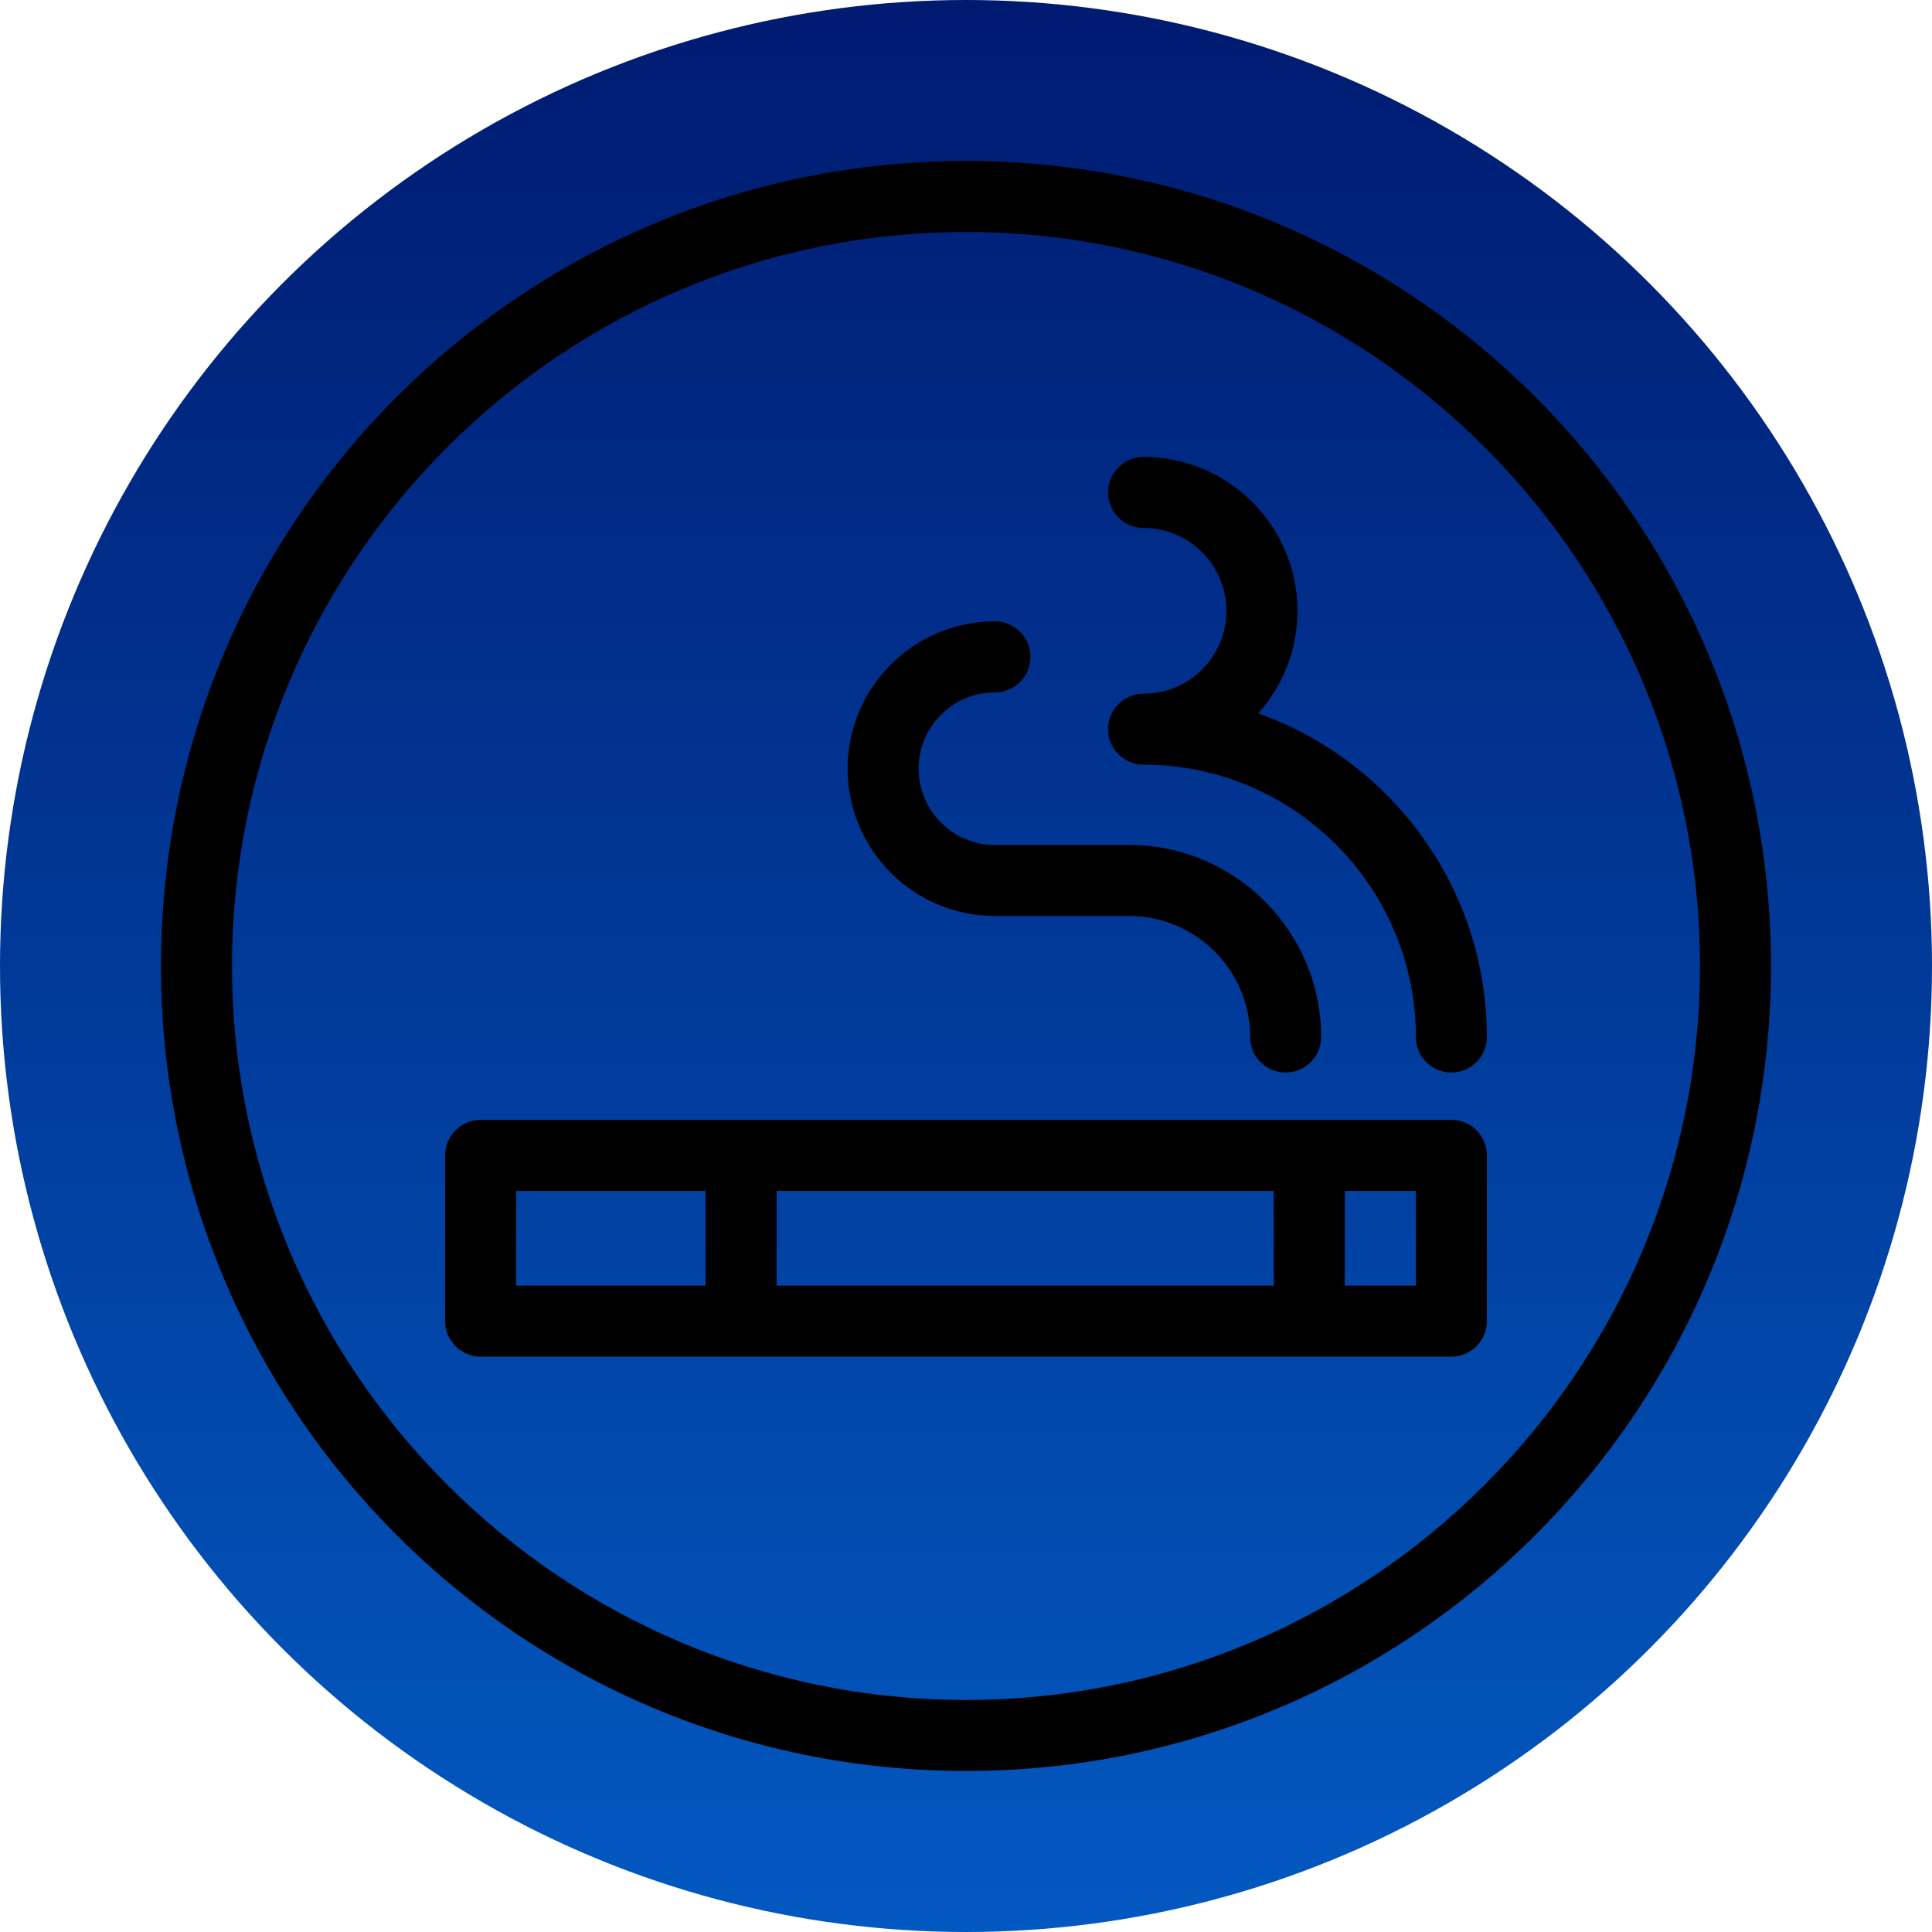 <?xml version="1.0" encoding="UTF-8"?>
<svg width="60px" height="60px" viewBox="0 0 60 60" version="1.1" xmlns="http://www.w3.org/2000/svg" xmlns:xlink="http://www.w3.org/1999/xlink">
    <title>icon_</title>
    <defs>
        <linearGradient x1="50%" y1="-2.48949813e-15%" x2="50%" y2="100%" id="linearGradient-1">
            <stop stop-color="#001A70" offset="0%"></stop>
            <stop stop-color="#0259C1" offset="100%"></stop>
        </linearGradient>
        <filter id="filter-2">
            <feColorMatrix in="SourceGraphic" type="matrix" values="0 0 0 0 1 0 0 0 0 1 0 0 0 0 1 0 0 0 1 0"></feColorMatrix>
        </filter>
    </defs>
    <g id="icon_" stroke="none" stroke-width="1" fill="none" fill-rule="evenodd">
        <g id="00">
            <g id="Oval" fill="url(#linearGradient-1)">
                <circle cx="30" cy="30" r="30"></circle>
            </g>
            <g id="Icon" transform="translate(5, 5)" filter="url(#filter-2)">
                <g>
                    <path d="M21.324,18.872 C21.324,16.349 23.376,14.297 25.899,14.297 C26.508,14.297 27.002,14.791 27.002,15.4 C27.002,16.009 26.508,16.503 25.899,16.503 C24.592,16.503 23.529,17.566 23.529,18.872 C23.529,20.179 24.592,21.241 25.899,21.241 L30.065,21.241 C33.354,21.241 36.029,23.917 36.029,27.205 C36.029,27.815 35.535,28.308 34.926,28.308 C34.318,28.308 33.824,27.815 33.824,27.205 C33.824,25.133 32.138,23.447 30.065,23.447 L25.899,23.447 C23.376,23.447 21.324,21.395 21.324,18.872 L21.324,18.872 Z M33.088,13.97 C33.088,12.552 31.934,11.396 30.515,11.396 C29.906,11.396 29.412,10.903 29.412,10.294 C29.412,9.685 29.906,9.191 30.515,9.191 C33.15,9.191 35.294,11.335 35.294,13.97 C35.294,15.193 34.833,16.309 34.076,17.155 C38.209,18.624 41.176,22.575 41.176,27.205 C41.176,27.815 40.682,28.308 40.074,28.308 C39.465,28.308 38.971,27.815 38.971,27.205 C38.971,22.543 35.177,18.749 30.515,18.749 C29.906,18.749 29.412,18.256 29.412,17.646 C29.412,17.038 29.906,16.544 30.515,16.544 C31.934,16.544 33.088,15.389 33.088,13.97 L33.088,13.97 Z M11.029,34.926 L16.912,34.926 L16.912,31.985 L11.029,31.985 L11.029,34.926 Z M36.765,34.926 L38.971,34.926 L38.971,31.985 L36.765,31.985 L36.765,34.926 Z M19.118,34.926 L34.559,34.926 L34.559,31.985 L19.118,31.985 L19.118,34.926 Z M9.926,37.132 L40.074,37.132 C40.682,37.132 41.176,36.638 41.176,36.029 L41.176,30.882 C41.176,30.273 40.682,29.779 40.074,29.779 L9.926,29.779 C9.318,29.779 8.824,30.273 8.824,30.882 L8.824,36.029 C8.824,36.638 9.318,37.132 9.926,37.132 L9.926,37.132 Z M25,2.205 C37.568,2.205 47.794,12.431 47.794,24.999 C47.794,37.569 37.568,47.794 25,47.794 C12.432,47.794 2.206,37.569 2.206,24.999 C2.206,12.431 12.432,2.205 25,2.205 L25,2.205 Z M25,49.999 C38.807,49.999 50,38.807 50,24.999 C50,11.193 38.807,-0.001 25,-0.001 C11.193,-0.001 0,11.193 0,24.999 C0,38.807 11.193,49.999 25,49.999 L25,49.999 Z" fill="#000000"></path>
                </g>
            </g>
        </g>
    </g>
</svg>